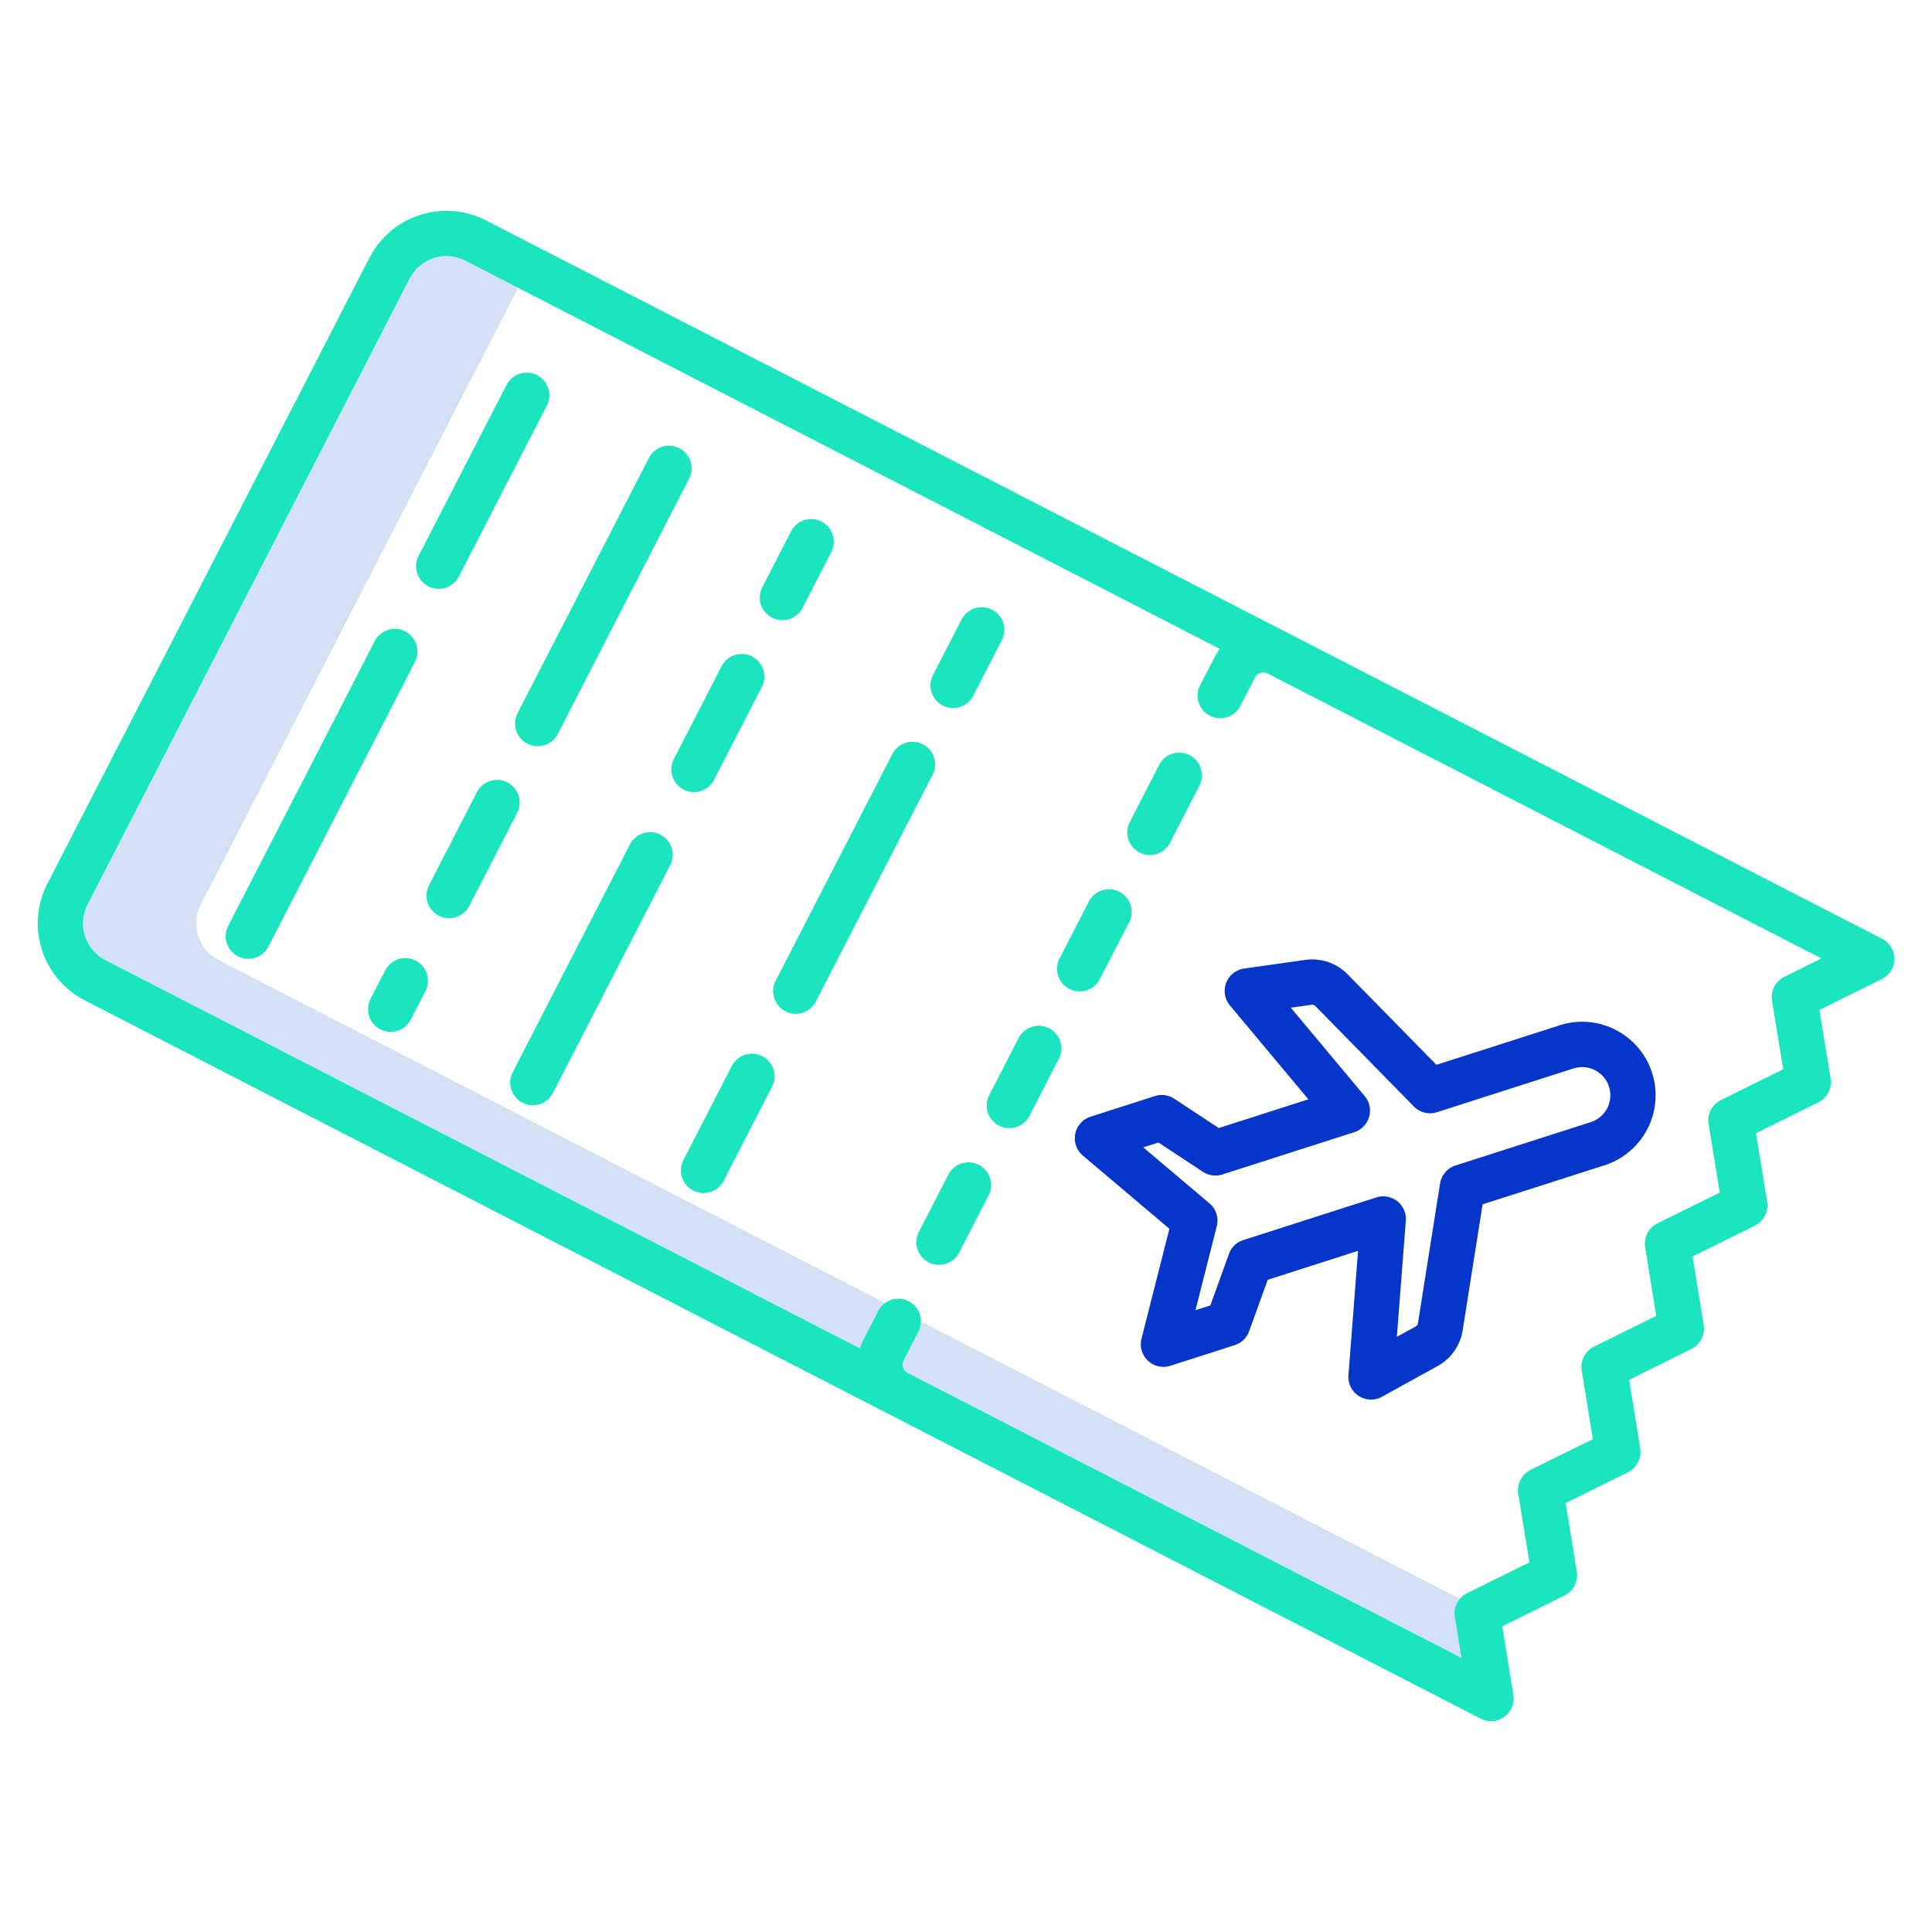 <svg xmlns="http://www.w3.org/2000/svg" id="Layer_1" height="512" viewBox="0 0 512 512" width="512" data-name="Layer 1"><path d="m385.552 428.551a5.981 5.981 0 0 1 1.364-4.834l-116.358-59.874-12.672-6.52-13.857-7.131a5.974 5.974 0 0 1 -.662 2.773l-3.88 7.539a2.483 2.483 0 0 0 1.071 3.339l146.748 75.511z" fill="#d4e1f4"></path><path d="m57.948 254.441a10.956 10.956 0 0 1 -4.73-14.757l84.082-163.404-13.976-7.192a10.958 10.958 0 0 0 -14.758 4.73l-85.348 165.866a10.956 10.956 0 0 0 4.73 14.757l199.938 102.882a14.52 14.52 0 0 1 .931-2.309l3.88-7.539a5.967 5.967 0 0 1 1.871-2.151z" fill="#d4e1f4"></path><g fill="#1ae5be"><path d="m498.745 248.771-369.931-190.353a22.959 22.959 0 0 0 -30.914 9.91l-85.352 165.865a22.983 22.983 0 0 0 9.91 30.918l369.93 190.354a6 6 0 0 0 8.668-6.3l-2.949-18.165 16.5-8.162a6 6 0 0 0 3.261-6.339l-2.947-18.168 16.5-8.163a6 6 0 0 0 3.261-6.339l-2.947-18.17 16.5-8.165a6 6 0 0 0 3.261-6.339l-2.948-18.167 16.5-8.162a6 6 0 0 0 3.261-6.339l-2.948-18.168 16.5-8.163a6 6 0 0 0 3.262-6.339l-2.948-18.17 16.5-8.165a6 6 0 0 0 .083-10.713zm-25.876 10.088a6 6 0 0 0 -3.261 6.339l2.947 18.169-16.5 8.163a6 6 0 0 0 -3.262 6.339l2.948 18.168-16.5 8.163a6 6 0 0 0 -3.261 6.339l2.949 18.167-16.5 8.165a6 6 0 0 0 -3.262 6.339l2.948 18.169-16.5 8.163a6 6 0 0 0 -3.262 6.339l2.948 18.168-16.5 8.163a6 6 0 0 0 -3.261 6.339l1.754 10.8-146.736-75.508a2.483 2.483 0 0 1 -1.071-3.339l3.88-7.539a6 6 0 1 0 -10.67-5.49l-3.88 7.539a14.52 14.52 0 0 0 -.931 2.309l-199.938-102.882a10.956 10.956 0 0 1 -4.73-14.757l85.348-165.866a10.958 10.958 0 0 1 14.758-4.73l199.934 102.879a14.544 14.544 0 0 0 -1.333 2.1l-3.88 7.539a6 6 0 0 0 10.67 5.491l3.88-7.539a2.48 2.48 0 0 1 3.339-1.071l146.75 75.513z"></path><path d="m259.4 308.7a6 6 0 0 0 -8.08 2.59l-7.758 15.079a6 6 0 1 0 10.669 5.49l7.759-15.079a6 6 0 0 0 -2.59-8.08z"></path><path d="m278.02 272.507a6 6 0 0 0 -8.08 2.59l-7.759 15.079a6 6 0 1 0 10.67 5.49l7.759-15.079a6 6 0 0 0 -2.59-8.08z"></path><path d="m296.642 236.318a6 6 0 0 0 -8.08 2.59l-7.76 15.078a6 6 0 1 0 10.67 5.491l7.759-15.079a6 6 0 0 0 -2.589-8.08z"></path><path d="m315.263 200.129a6 6 0 0 0 -8.08 2.59l-7.759 15.081a6 6 0 1 0 10.67 5.49l7.759-15.079a6 6 0 0 0 -2.59-8.082z"></path><path d="m113.53 155.373a6 6 0 0 0 8.08-2.59l23.277-45.236a6 6 0 1 0 -10.67-5.49l-23.277 45.236a6 6 0 0 0 2.59 8.08z"></path><path d="m107.381 167.321a6 6 0 0 0 -8.08 2.59l-38.795 75.394a6 6 0 1 0 10.67 5.49l38.8-75.394a6 6 0 0 0 -2.595-8.08z"></path><path d="m134.461 207.352a6 6 0 0 0 -8.08 2.589l-12.66 24.6a6 6 0 1 0 10.67 5.49l12.66-24.6a6 6 0 0 0 -2.59-8.079z"></path><path d="m139.749 197.075a6 6 0 0 0 8.08-2.59l34.754-67.541a6 6 0 1 0 -10.669-5.49l-34.755 67.546a6 6 0 0 0 2.59 8.075z"></path><path d="m110.163 254.572a6 6 0 0 0 -8.081 2.59l-3.882 7.538a6 6 0 1 0 10.671 5.49l3.879-7.54a6 6 0 0 0 -2.587-8.078z"></path><path d="m183.9 209.912a6 6 0 0 0 5.34-3.256l12.66-24.6a6 6 0 0 0 -10.67-5.491l-12.66 24.6a6 6 0 0 0 5.33 8.746z"></path><path d="m204.6 163.7a6 6 0 0 0 8.08-2.59l7.6-14.765a6 6 0 1 0 -10.67-5.49l-7.6 14.765a6 6 0 0 0 2.59 8.08z"></path><path d="m175.016 221.194a6 6 0 0 0 -8.08 2.59l-31.036 60.316a6 6 0 1 0 10.67 5.49l31.036-60.316a6 6 0 0 0 -2.59-8.08z"></path><path d="m244.55 197.251a6 6 0 0 0 -8.08 2.59l-30.893 60.037a6 6 0 1 0 10.67 5.49l30.893-60.037a6 6 0 0 0 -2.59-8.08z"></path><path d="m249.838 186.975a6 6 0 0 0 8.08-2.59l7.6-14.766a6 6 0 0 0 -10.67-5.49l-7.6 14.766a6 6 0 0 0 2.59 8.08z"></path><path d="m202.019 279.906a6 6 0 0 0 -8.081 2.59l-12.8 24.88a6 6 0 1 0 10.67 5.49l12.8-24.88a6 6 0 0 0 -2.589-8.08z"></path></g><path d="m428.191 272.947a19.346 19.346 0 0 0 -14.854-1.229l-32.669 10.47-23.531-23.988a13.209 13.209 0 0 0 -11.243-3.814l-16.18 2.291a6 6 0 0 0 -3.763 9.788l20.783 24.866-23.743 7.61-11.8-7.768a6 6 0 0 0 -5.131-.7l-17.056 5.466a6 6 0 0 0 -2.043 10.295l22.939 19.4-7.387 29.121a6 6 0 0 0 7.647 7.189l17.056-5.466a6 6 0 0 0 3.812-3.674l4.932-13.651 23.938-7.672-2.545 32.96a6 6 0 0 0 8.882 5.715l14.742-8.137a13.082 13.082 0 0 0 6.639-9.465l5.289-33.39 32.317-10.357a19.475 19.475 0 0 0 2.966-35.862zm-6.629 24.434-35.833 11.484a6 6 0 0 0 -4.095 4.776l-5.867 37.038a1.16 1.16 0 0 1 -.587.837l-5 2.761 2.376-30.77a6 6 0 0 0 -7.813-6.176l-35.249 11.3a6 6 0 0 0 -3.812 3.675l-4.932 13.65-3.938 1.262 5.648-22.263a6 6 0 0 0 -1.941-6.056l-17.537-14.834 4.013-1.286 11.8 7.769a6 6 0 0 0 5.131.7l34.966-11.207a6 6 0 0 0 2.773-9.562l-19.583-23.43 5.5-.779a1.169 1.169 0 0 1 .994.337l26.123 26.626a6 6 0 0 0 6.114 1.512l36.187-11.599a7.474 7.474 0 0 1 4.562 14.235z" fill="#0635c9"></path></svg>
